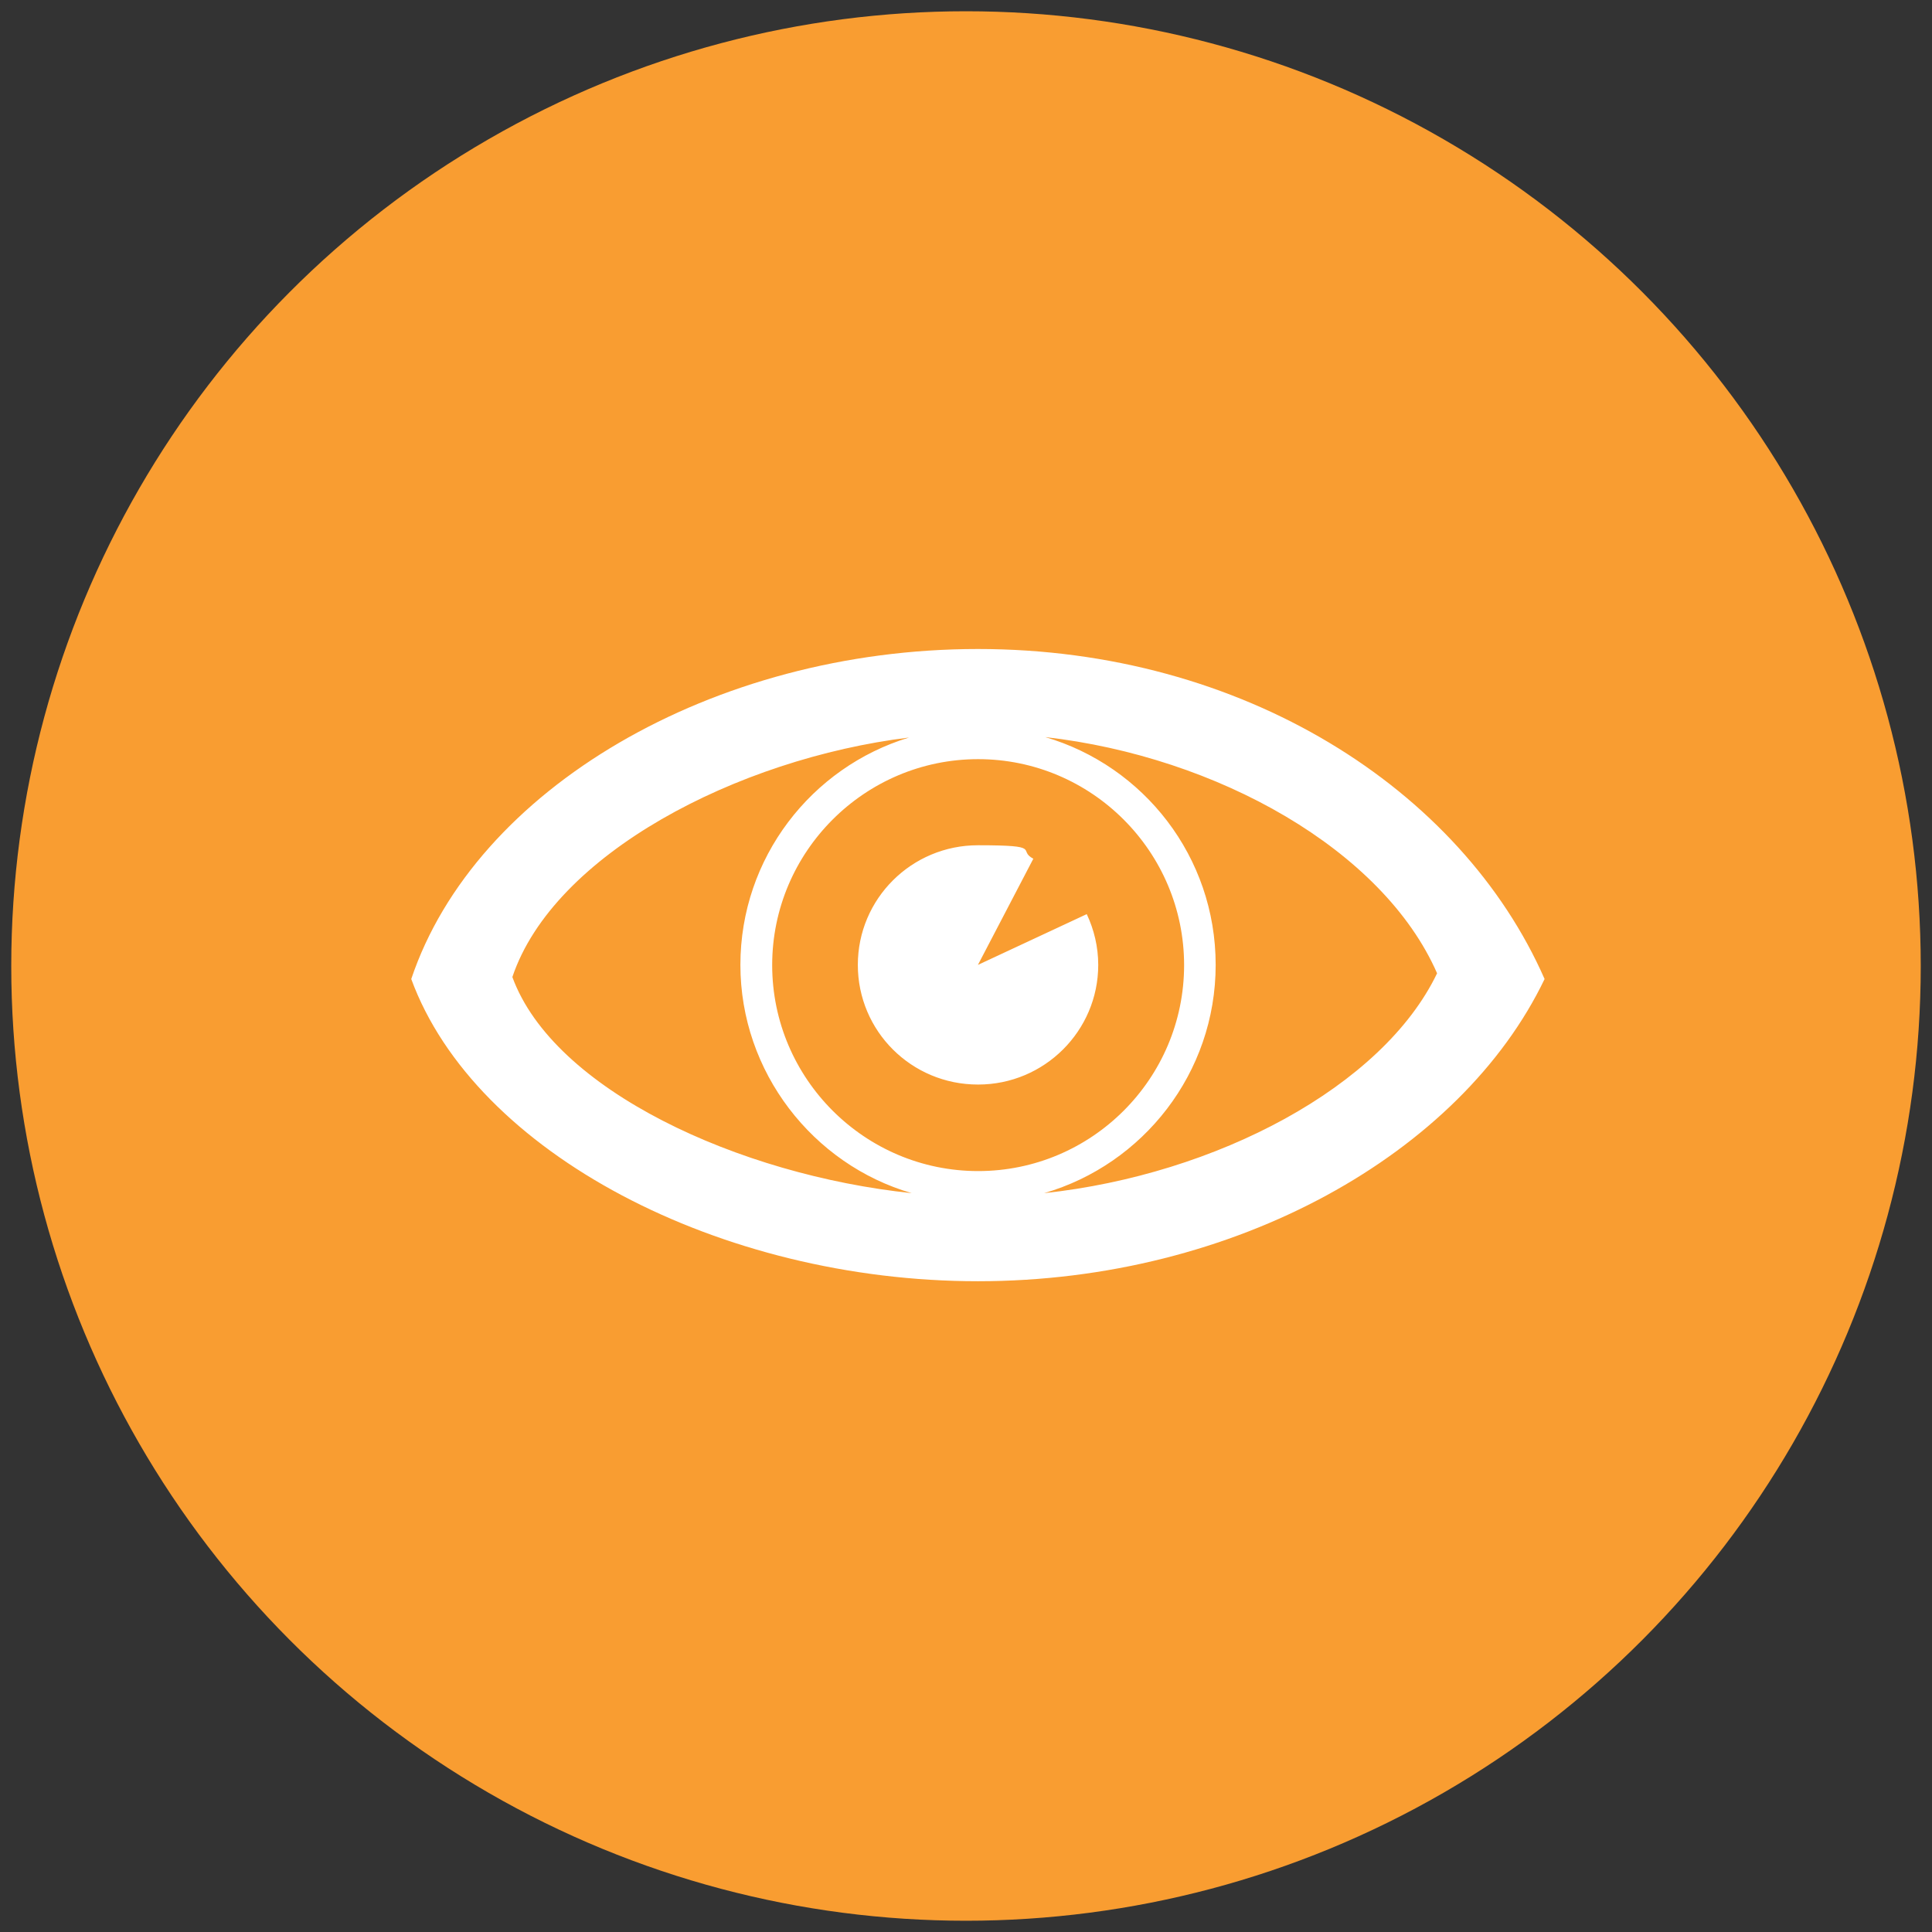 <?xml version="1.0" encoding="UTF-8"?>
<svg id="Layer_1" data-name="Layer 1" xmlns="http://www.w3.org/2000/svg" version="1.1" viewBox="0 0 875.2 875.2">
  <rect x="0" y="0" width="875.2" height="875.2" fill="#333333" stroke="none"/>
  <defs>
    <style>
      .cls-1 {
        fill: #f99d31;
      }

      .cls-1, .cls-2 {
        stroke-width: 0px;
      }

      .cls-2 {
        fill: #fff;
      }
    </style>
  </defs>
  <circle class="cls-1" cx="437.6" cy="437.6" r="432.5"/>
  <path class="cls-2" d="M186.3,443.5c28.9,78.8,140,136.9,256.7,136.9s218.9-58.1,256.7-136.9c-37.8-86.1-136.7-149.5-256.7-149.5s-227.8,63.4-256.7,149.5ZM536.4,437.2c0,51.5-41.9,93.3-93.3,93.3s-93.3-41.9-93.3-93.3,41.9-93.3,93.3-93.3,93.3,41.9,93.3,93.3ZM473,540.5c44.8-13,77.7-54.4,77.7-103.4s-32.6-90.1-77.2-103.2c78,8.9,153,51.1,177.5,107-24.6,51.3-99.9,91.2-178,99.6ZM232.1,442.6c18.7-55.6,101.7-98.9,179.7-108.5-44.2,13.4-76.4,54.5-76.4,103s32.8,90.4,77.6,103.4c-78.3-8.2-162.2-46.7-180.9-97.9ZM443,491.3c-30.1,0-54.4-24.2-54.4-54.2s24.4-54.2,54.4-54.2,17.6,2.2,25.1,6.1l-25.1,48.1,49.3-23c3.3,7,5.2,14.8,5.2,23,0,29.9-24.4,54.2-54.4,54.2Z"/>
</svg>